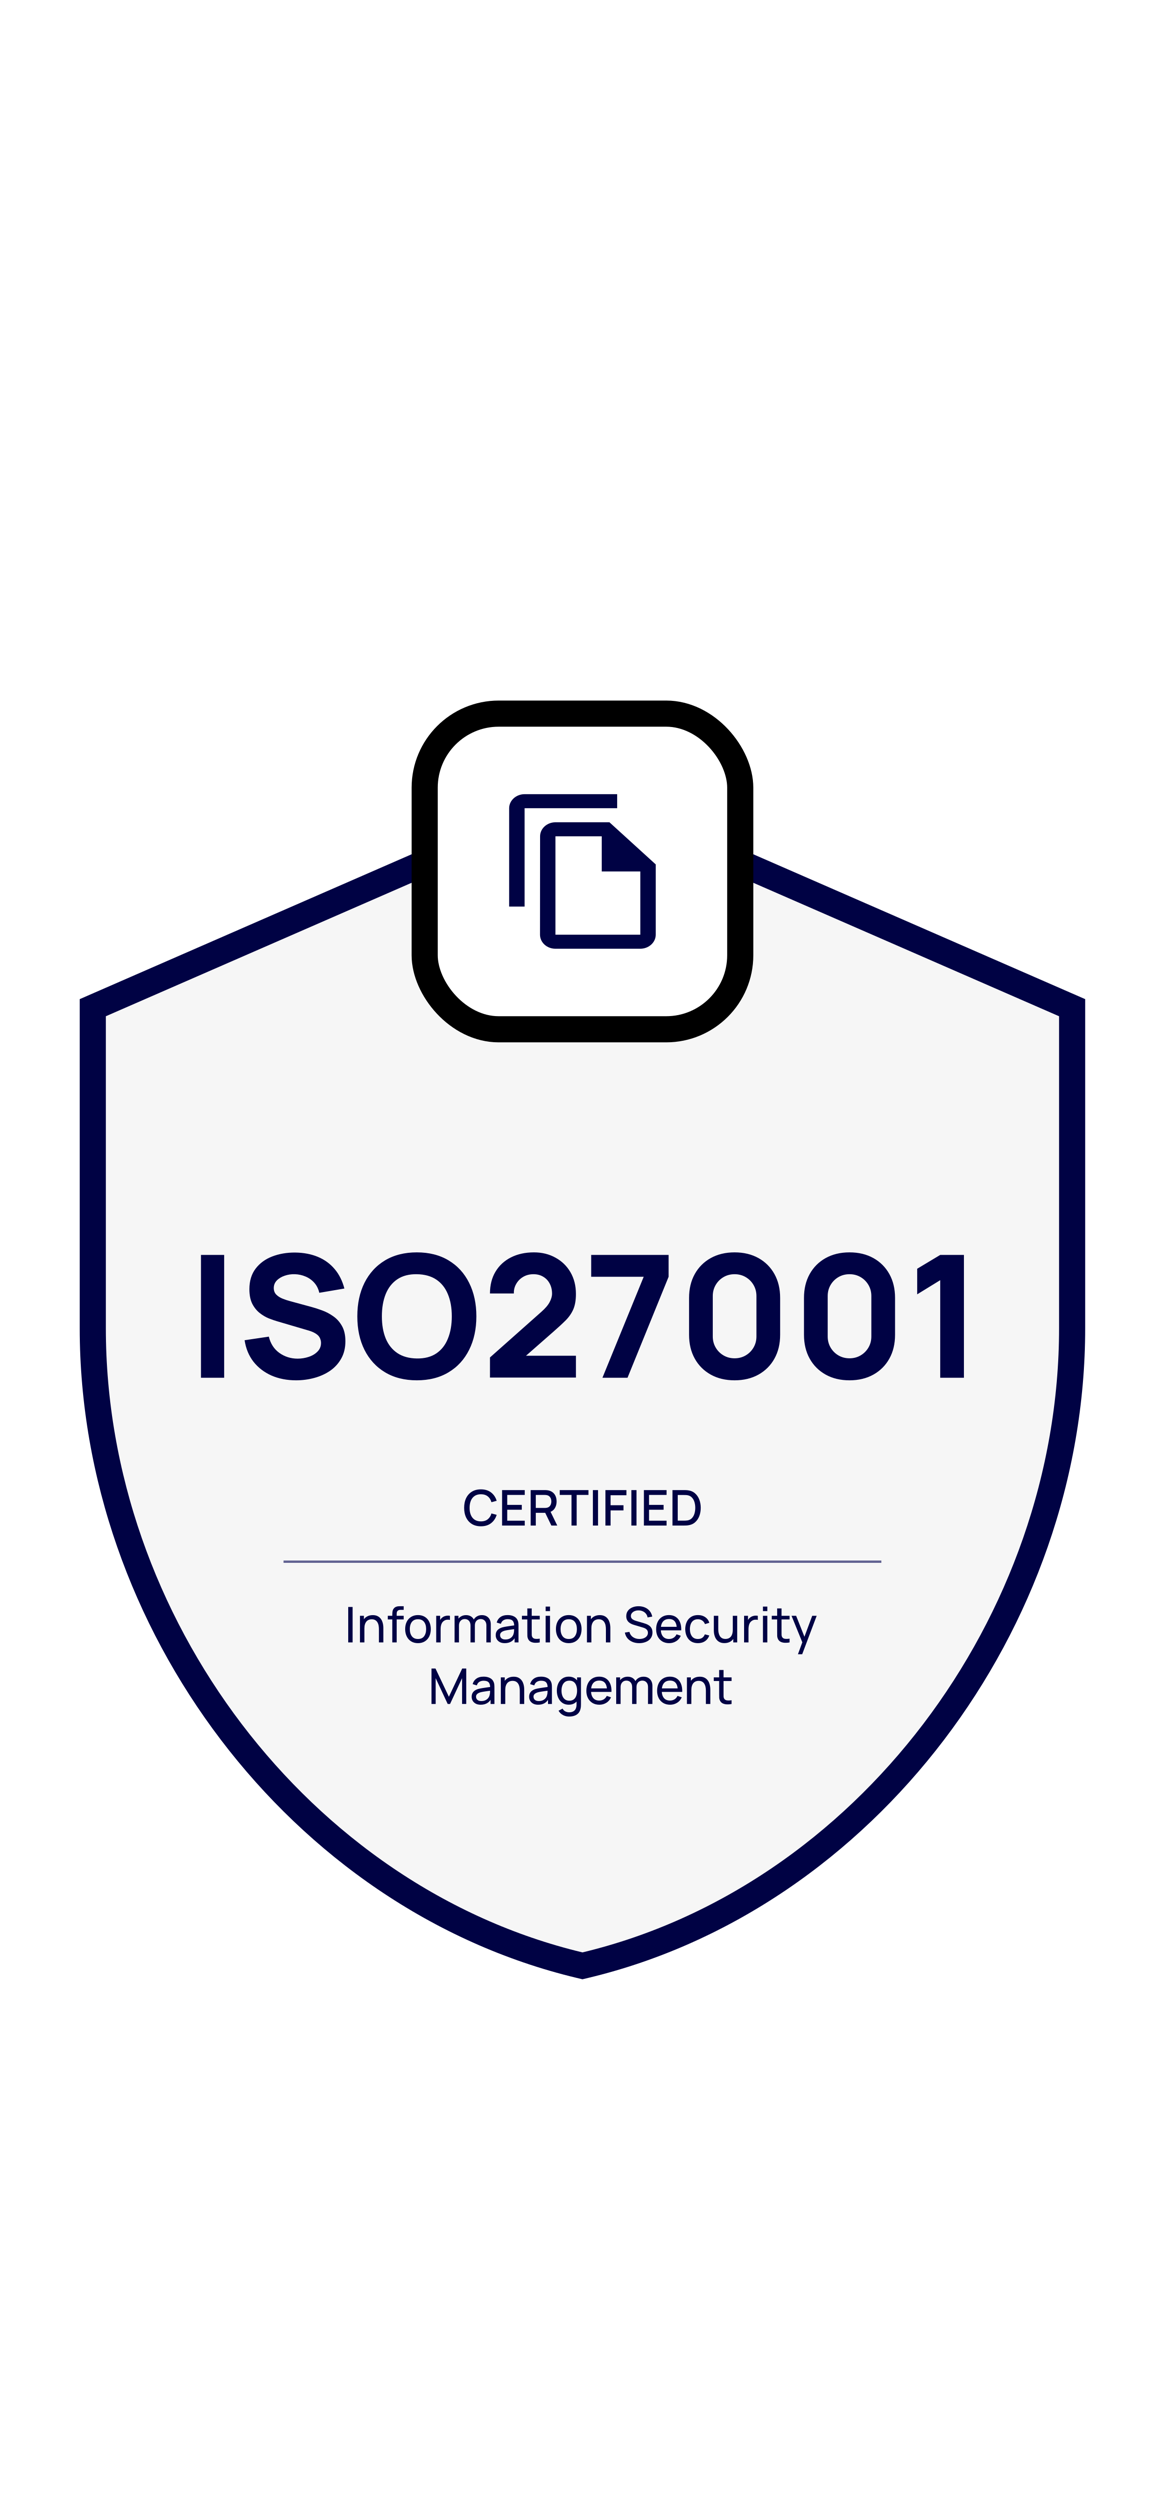 <svg width="134" height="287" viewBox="0 0 134 287" fill="none" xmlns="http://www.w3.org/2000/svg">
<g clip-path="url(#clip0_7378_50083)">
<rect x="0.059" y="0.54" width="133.642" height="286.115" rx="60.746" fill="white"/>
<g filter="url(#filter0_d_7378_50083)">
<path d="M67.48 81.381L66.88 81.119L66.28 81.381L11.554 105.261L10.654 105.654V106.636V142.456C10.654 176.239 34.437 207.862 66.531 215.556L66.88 215.64L67.23 215.556C99.323 207.862 123.106 176.239 123.106 142.456V106.636V105.654L122.206 105.261L67.48 81.381Z" fill="#F6F6F6" stroke="#000244" stroke-width="3"/>
<path d="M23.076 148.133V134.034H25.739V148.133H23.076ZM34.001 148.427C32.957 148.427 32.014 148.244 31.171 147.878C30.336 147.506 29.647 146.978 29.105 146.292C28.57 145.6 28.231 144.778 28.087 143.825L30.868 143.414C31.064 144.223 31.468 144.846 32.082 145.284C32.696 145.721 33.394 145.94 34.177 145.94C34.615 145.94 35.039 145.871 35.45 145.734C35.861 145.597 36.197 145.395 36.459 145.127C36.726 144.859 36.86 144.53 36.86 144.138C36.86 143.995 36.837 143.857 36.791 143.727C36.752 143.59 36.684 143.463 36.586 143.345C36.488 143.228 36.348 143.117 36.165 143.012C35.989 142.908 35.764 142.813 35.489 142.728L31.827 141.651C31.553 141.573 31.233 141.462 30.868 141.318C30.509 141.175 30.16 140.969 29.82 140.701C29.481 140.434 29.197 140.081 28.968 139.644C28.747 139.2 28.636 138.642 28.636 137.97C28.636 137.023 28.874 136.237 29.35 135.61C29.827 134.983 30.463 134.517 31.259 134.21C32.056 133.903 32.937 133.753 33.903 133.76C34.876 133.773 35.744 133.939 36.508 134.259C37.271 134.579 37.911 135.045 38.427 135.659C38.942 136.266 39.314 137.01 39.543 137.891L36.664 138.381C36.56 137.924 36.367 137.539 36.087 137.226C35.806 136.912 35.47 136.674 35.078 136.511C34.693 136.348 34.288 136.26 33.864 136.247C33.446 136.233 33.051 136.292 32.679 136.423C32.314 136.547 32.014 136.73 31.779 136.971C31.55 137.213 31.436 137.5 31.436 137.833C31.436 138.139 31.53 138.391 31.72 138.587C31.909 138.776 32.147 138.929 32.434 139.047C32.722 139.164 33.015 139.262 33.316 139.341L35.764 140.006C36.129 140.104 36.534 140.235 36.978 140.398C37.421 140.555 37.846 140.777 38.25 141.064C38.662 141.344 38.998 141.717 39.259 142.18C39.526 142.643 39.66 143.231 39.66 143.942C39.66 144.7 39.5 145.362 39.181 145.93C38.867 146.491 38.443 146.958 37.908 147.33C37.373 147.696 36.765 147.97 36.087 148.153C35.414 148.335 34.719 148.427 34.001 148.427ZM47.863 148.427C46.453 148.427 45.236 148.12 44.211 147.506C43.193 146.893 42.406 146.034 41.852 144.931C41.303 143.828 41.029 142.545 41.029 141.083C41.029 139.621 41.303 138.339 41.852 137.235C42.406 136.132 43.193 135.274 44.211 134.66C45.236 134.047 46.453 133.74 47.863 133.74C49.273 133.74 50.487 134.047 51.506 134.66C52.531 135.274 53.317 136.132 53.865 137.235C54.42 138.339 54.698 139.621 54.698 141.083C54.698 142.545 54.42 143.828 53.865 144.931C53.317 146.034 52.531 146.893 51.506 147.506C50.487 148.12 49.273 148.427 47.863 148.427ZM47.863 145.92C48.758 145.933 49.502 145.741 50.096 145.342C50.69 144.944 51.134 144.38 51.427 143.649C51.728 142.918 51.878 142.062 51.878 141.083C51.878 140.104 51.728 139.256 51.427 138.538C51.134 137.82 50.69 137.262 50.096 136.863C49.502 136.465 48.758 136.26 47.863 136.247C46.969 136.233 46.225 136.426 45.631 136.824C45.037 137.222 44.59 137.787 44.29 138.518C43.996 139.249 43.849 140.104 43.849 141.083C43.849 142.062 43.996 142.911 44.29 143.629C44.59 144.347 45.037 144.905 45.631 145.303C46.225 145.701 46.969 145.907 47.863 145.92ZM56.261 148.113V145.803L62.174 140.555C62.618 140.163 62.932 139.794 63.114 139.448C63.297 139.102 63.389 138.779 63.389 138.479C63.389 138.048 63.3 137.666 63.124 137.333C62.948 136.994 62.7 136.73 62.38 136.54C62.06 136.344 61.685 136.247 61.254 136.247C60.804 136.247 60.406 136.351 60.059 136.56C59.72 136.762 59.456 137.033 59.266 137.373C59.077 137.705 58.989 138.068 59.002 138.459H56.261C56.261 137.493 56.473 136.658 56.897 135.953C57.321 135.248 57.912 134.703 58.669 134.318C59.426 133.933 60.308 133.74 61.313 133.74C62.233 133.74 63.056 133.942 63.78 134.347C64.511 134.745 65.086 135.303 65.503 136.021C65.921 136.739 66.13 137.572 66.13 138.518C66.13 139.216 66.032 139.797 65.836 140.261C65.641 140.718 65.35 141.142 64.965 141.534C64.58 141.919 64.106 142.356 63.545 142.846L59.727 146.194L59.511 145.607H66.13V148.113H56.261ZM69.175 148.133L73.914 136.54H67.883V134.034H76.773V136.54L72.054 148.133H69.175ZM84.35 148.427C83.306 148.427 82.392 148.208 81.609 147.771C80.826 147.333 80.215 146.723 79.778 145.94C79.341 145.156 79.122 144.243 79.122 143.198V138.968C79.122 137.924 79.341 137.01 79.778 136.227C80.215 135.444 80.826 134.833 81.609 134.396C82.392 133.959 83.306 133.74 84.35 133.74C85.395 133.74 86.309 133.959 87.092 134.396C87.875 134.833 88.486 135.444 88.923 136.227C89.36 137.01 89.579 137.924 89.579 138.968V143.198C89.579 144.243 89.36 145.156 88.923 145.94C88.486 146.723 87.875 147.333 87.092 147.771C86.309 148.208 85.395 148.427 84.35 148.427ZM84.35 145.901C84.82 145.901 85.245 145.79 85.623 145.568C86.002 145.346 86.302 145.045 86.524 144.667C86.746 144.288 86.857 143.864 86.857 143.394V138.753C86.857 138.283 86.746 137.859 86.524 137.48C86.302 137.102 86.002 136.801 85.623 136.579C85.245 136.357 84.82 136.247 84.35 136.247C83.88 136.247 83.456 136.357 83.078 136.579C82.699 136.801 82.399 137.102 82.177 137.48C81.955 137.859 81.844 138.283 81.844 138.753V143.394C81.844 143.864 81.955 144.288 82.177 144.667C82.399 145.045 82.699 145.346 83.078 145.568C83.456 145.79 83.88 145.901 84.35 145.901ZM97.546 148.427C96.501 148.427 95.587 148.208 94.804 147.771C94.021 147.333 93.41 146.723 92.973 145.94C92.536 145.156 92.317 144.243 92.317 143.198V138.968C92.317 137.924 92.536 137.01 92.973 136.227C93.41 135.444 94.021 134.833 94.804 134.396C95.587 133.959 96.501 133.74 97.546 133.74C98.59 133.74 99.504 133.959 100.287 134.396C101.07 134.833 101.681 135.444 102.118 136.227C102.555 137.01 102.774 137.924 102.774 138.968V143.198C102.774 144.243 102.555 145.156 102.118 145.94C101.681 146.723 101.07 147.333 100.287 147.771C99.504 148.208 98.59 148.427 97.546 148.427ZM97.546 145.901C98.016 145.901 98.44 145.79 98.818 145.568C99.197 145.346 99.497 145.045 99.719 144.667C99.941 144.288 100.052 143.864 100.052 143.394V138.753C100.052 138.283 99.941 137.859 99.719 137.48C99.497 137.102 99.197 136.801 98.818 136.579C98.44 136.357 98.016 136.247 97.546 136.247C97.076 136.247 96.651 136.357 96.273 136.579C95.894 136.801 95.594 137.102 95.372 137.48C95.15 137.859 95.039 138.283 95.039 138.753V143.394C95.039 143.864 95.15 144.288 95.372 144.667C95.594 145.045 95.894 145.346 96.273 145.568C96.651 145.79 97.076 145.901 97.546 145.901ZM107.96 148.133V136.932L105.316 138.557V135.62L107.96 134.034H110.682V148.133H107.96Z" fill="#000244"/>
<rect x="48.764" y="71.898" width="36.234" height="36.234" rx="8.5" fill="white"/>
<rect x="48.764" y="71.898" width="36.234" height="36.234" rx="8.5" stroke="black" stroke-width="3"/>
<path d="M70.865 81.144H60.235C59.26 81.144 58.463 81.87 58.463 82.757V94.047H60.235V82.757H70.865V81.144ZM69.98 84.37H63.778C62.804 84.37 62.015 85.096 62.015 85.983L62.006 97.273C62.006 98.16 62.795 98.886 63.77 98.886H73.523C74.498 98.886 75.295 98.16 75.295 97.273V89.208L69.98 84.37ZM63.778 97.273V85.983H69.094V90.015H73.523V97.273H63.778Z" fill="#000244"/>
<path d="M55.22 165.184C54.813 165.184 54.466 165.095 54.18 164.918C53.893 164.739 53.674 164.49 53.521 164.172C53.37 163.853 53.295 163.484 53.295 163.064C53.295 162.643 53.37 162.274 53.521 161.955C53.674 161.637 53.893 161.389 54.18 161.212C54.466 161.033 54.813 160.943 55.22 160.943C55.69 160.943 56.078 161.062 56.385 161.299C56.694 161.537 56.909 161.856 57.03 162.258L56.43 162.419C56.351 162.134 56.21 161.911 56.006 161.749C55.804 161.587 55.542 161.506 55.22 161.506C54.932 161.506 54.692 161.571 54.499 161.701C54.307 161.831 54.162 162.013 54.064 162.246C53.968 162.48 53.92 162.753 53.92 163.064C53.918 163.375 53.965 163.647 54.061 163.881C54.159 164.114 54.304 164.296 54.496 164.426C54.691 164.556 54.932 164.621 55.22 164.621C55.542 164.621 55.804 164.54 56.006 164.378C56.21 164.214 56.351 163.991 56.43 163.708L57.03 163.869C56.909 164.271 56.694 164.59 56.385 164.828C56.078 165.065 55.69 165.184 55.22 165.184ZM57.652 165.099V161.028H60.253V161.585H58.242V162.727H59.913V163.284H58.242V164.542H60.253V165.099H57.652ZM60.932 165.099V161.028H62.577C62.617 161.028 62.666 161.03 62.724 161.034C62.782 161.035 62.838 161.041 62.891 161.051C63.117 161.086 63.305 161.164 63.456 161.282C63.609 161.401 63.723 161.551 63.798 161.732C63.874 161.913 63.911 162.113 63.911 162.331C63.911 162.655 63.828 162.935 63.663 163.171C63.497 163.405 63.248 163.551 62.916 163.609L62.676 163.637H61.522V165.099H60.932ZM63.312 165.099L62.509 163.442L63.106 163.29L63.988 165.099H63.312ZM61.522 163.078H62.554C62.592 163.078 62.633 163.076 62.679 163.072C62.726 163.068 62.77 163.062 62.812 163.052C62.932 163.024 63.029 162.972 63.103 162.897C63.176 162.819 63.229 162.731 63.261 162.631C63.293 162.531 63.309 162.431 63.309 162.331C63.309 162.231 63.293 162.132 63.261 162.034C63.229 161.934 63.176 161.847 63.103 161.771C63.029 161.694 62.932 161.641 62.812 161.613C62.77 161.602 62.726 161.594 62.679 161.591C62.633 161.587 62.592 161.585 62.554 161.585H61.522V163.078ZM65.624 165.099V161.585H64.27V161.028H67.569V161.585H66.215V165.099H65.624ZM68.078 165.099V161.028H68.669V165.099H68.078ZM69.518 165.099V161.028H71.93V161.619H70.109V162.767H71.591V163.36H70.109V165.099H69.518ZM72.496 165.099V161.028H73.086V165.099H72.496ZM73.936 165.099V161.028H76.537V161.585H74.526V162.727H76.197V163.284H74.526V164.542H76.537V165.099H73.936ZM77.216 165.099V161.028H78.491C78.528 161.028 78.598 161.029 78.7 161.031C78.803 161.033 78.902 161.04 78.997 161.053C79.315 161.093 79.583 161.207 79.8 161.395C80.018 161.584 80.183 161.823 80.294 162.114C80.406 162.402 80.461 162.719 80.461 163.064C80.461 163.41 80.406 163.729 80.294 164.019C80.183 164.307 80.018 164.546 79.8 164.734C79.583 164.921 79.315 165.034 78.997 165.074C78.902 165.087 78.803 165.095 78.7 165.096C78.598 165.098 78.528 165.099 78.491 165.099H77.216ZM77.821 164.536H78.491C78.555 164.536 78.631 164.535 78.72 164.531C78.808 164.527 78.886 164.52 78.954 164.508C79.162 164.469 79.329 164.379 79.457 164.24C79.588 164.098 79.683 163.925 79.743 163.719C79.803 163.514 79.834 163.295 79.834 163.064C79.834 162.824 79.802 162.603 79.74 162.399C79.678 162.194 79.582 162.022 79.452 161.885C79.324 161.745 79.158 161.657 78.954 161.619C78.886 161.606 78.807 161.598 78.717 161.596C78.628 161.592 78.553 161.591 78.491 161.591H77.821V164.536Z" fill="#000244"/>
<path d="M39.984 178.513V174.442H40.488V178.513H39.984ZM43.51 178.513V176.984C43.51 176.838 43.497 176.699 43.471 176.565C43.446 176.431 43.402 176.312 43.338 176.206C43.276 176.099 43.191 176.014 43.083 175.952C42.978 175.89 42.844 175.858 42.682 175.858C42.555 175.858 42.441 175.88 42.337 175.923C42.235 175.965 42.148 176.029 42.074 176.116C42.001 176.202 41.943 176.312 41.902 176.444C41.862 176.574 41.842 176.727 41.842 176.904L41.511 176.803C41.511 176.507 41.564 176.253 41.67 176.042C41.777 175.829 41.927 175.666 42.119 175.553C42.313 175.438 42.541 175.381 42.803 175.381C43.001 175.381 43.17 175.412 43.309 175.474C43.449 175.536 43.565 175.619 43.657 175.723C43.749 175.824 43.822 175.939 43.875 176.068C43.928 176.194 43.964 176.323 43.985 176.455C44.008 176.585 44.019 176.708 44.019 176.825V178.513H43.51ZM41.333 178.513V175.46H41.786V176.277H41.842V178.513H41.333ZM45.045 178.513V175.293C45.045 175.214 45.049 175.134 45.057 175.053C45.064 174.97 45.081 174.89 45.108 174.812C45.134 174.733 45.177 174.661 45.238 174.595C45.307 174.517 45.384 174.463 45.467 174.431C45.549 174.397 45.633 174.376 45.718 174.368C45.805 174.361 45.887 174.357 45.964 174.357H46.352V174.776H45.992C45.843 174.776 45.732 174.812 45.659 174.886C45.585 174.958 45.549 175.067 45.549 175.214V178.513H45.045ZM44.528 175.875V175.46H46.352V175.875H44.528ZM47.993 178.598C47.689 178.598 47.427 178.529 47.207 178.392C46.988 178.254 46.819 178.064 46.701 177.82C46.582 177.577 46.523 177.299 46.523 176.984C46.523 176.663 46.583 176.383 46.704 176.141C46.824 175.9 46.995 175.712 47.215 175.579C47.436 175.443 47.695 175.375 47.993 175.375C48.298 175.375 48.561 175.444 48.782 175.581C49.002 175.717 49.171 175.906 49.288 176.15C49.406 176.391 49.466 176.669 49.466 176.984C49.466 177.302 49.406 177.583 49.288 177.826C49.169 178.068 48.999 178.257 48.779 178.394C48.558 178.53 48.296 178.598 47.993 178.598ZM47.993 178.12C48.309 178.12 48.545 178.015 48.7 177.804C48.854 177.593 48.931 177.319 48.931 176.984C48.931 176.639 48.853 176.364 48.697 176.161C48.54 175.956 48.306 175.853 47.993 175.853C47.78 175.853 47.604 175.901 47.467 175.997C47.329 176.093 47.227 176.226 47.159 176.396C47.091 176.565 47.057 176.761 47.057 176.984C47.057 177.327 47.136 177.602 47.294 177.809C47.453 178.017 47.686 178.12 47.993 178.12ZM50.088 178.513V175.46H50.538V176.198L50.464 176.102C50.5 176.007 50.546 175.921 50.603 175.841C50.661 175.762 50.726 175.697 50.798 175.646C50.877 175.582 50.967 175.533 51.066 175.499C51.166 175.465 51.268 175.446 51.372 175.44C51.475 175.433 51.572 175.439 51.663 175.46V175.932C51.557 175.904 51.442 175.896 51.315 175.909C51.189 175.922 51.072 175.969 50.965 176.048C50.867 176.117 50.79 176.202 50.736 176.302C50.683 176.402 50.646 176.51 50.625 176.627C50.605 176.742 50.594 176.86 50.594 176.981V178.513H50.088ZM55.847 178.513L55.85 176.56C55.85 176.332 55.789 176.154 55.666 176.025C55.546 175.895 55.388 175.83 55.194 175.83C55.081 175.83 54.974 175.857 54.872 175.909C54.77 175.96 54.687 176.041 54.623 176.152C54.559 176.262 54.527 176.402 54.527 176.574L54.261 176.466C54.258 176.25 54.302 176.06 54.394 175.898C54.489 175.734 54.617 175.607 54.779 175.516C54.941 175.426 55.124 175.381 55.327 175.381C55.646 175.381 55.897 175.478 56.079 175.672C56.262 175.864 56.353 176.123 56.353 176.449L56.351 178.513H55.847ZM52.195 178.513V175.46H52.644V176.277H52.701V178.513H52.195ZM54.024 178.513L54.027 176.579C54.027 176.346 53.966 176.163 53.846 176.031C53.725 175.897 53.565 175.83 53.365 175.83C53.167 175.83 53.007 175.898 52.885 176.034C52.762 176.169 52.701 176.349 52.701 176.574L52.435 176.415C52.435 176.217 52.482 176.04 52.576 175.884C52.671 175.727 52.799 175.605 52.961 175.516C53.123 175.426 53.307 175.381 53.512 175.381C53.718 175.381 53.897 175.424 54.049 175.511C54.202 175.597 54.32 175.722 54.403 175.884C54.486 176.044 54.527 176.236 54.527 176.458L54.524 178.513H54.024ZM57.958 178.598C57.73 178.598 57.538 178.557 57.384 178.474C57.231 178.389 57.115 178.277 57.036 178.14C56.959 178.003 56.92 177.852 56.92 177.688C56.92 177.528 56.95 177.389 57.011 177.272C57.073 177.153 57.16 177.055 57.271 176.978C57.382 176.899 57.515 176.837 57.67 176.791C57.815 176.752 57.977 176.718 58.156 176.69C58.337 176.66 58.52 176.632 58.704 176.608C58.889 176.583 59.061 176.56 59.222 176.537L59.041 176.642C59.046 176.37 58.992 176.169 58.877 176.039C58.764 175.909 58.568 175.844 58.289 175.844C58.104 175.844 57.942 175.887 57.803 175.972C57.665 176.055 57.568 176.19 57.511 176.379L57.033 176.234C57.107 175.967 57.249 175.757 57.46 175.604C57.671 175.451 57.95 175.375 58.294 175.375C58.572 175.375 58.809 175.425 59.007 175.525C59.206 175.623 59.35 175.772 59.437 175.972C59.48 176.066 59.507 176.168 59.519 176.28C59.53 176.389 59.535 176.504 59.535 176.625V178.513H59.089V177.781L59.194 177.849C59.078 178.096 58.917 178.282 58.71 178.409C58.504 178.535 58.254 178.598 57.958 178.598ZM58.034 178.177C58.215 178.177 58.371 178.145 58.504 178.081C58.637 178.015 58.745 177.929 58.826 177.823C58.907 177.716 58.959 177.599 58.984 177.473C59.013 177.378 59.027 177.274 59.029 177.159C59.033 177.042 59.035 176.953 59.035 176.89L59.21 176.967C59.046 176.989 58.885 177.011 58.727 177.032C58.569 177.053 58.419 177.075 58.277 177.1C58.136 177.122 58.009 177.149 57.896 177.182C57.813 177.208 57.735 177.242 57.661 177.283C57.589 177.325 57.531 177.378 57.486 177.444C57.442 177.508 57.421 177.589 57.421 177.685C57.421 177.768 57.441 177.847 57.483 177.922C57.526 177.998 57.592 178.059 57.681 178.106C57.771 178.153 57.889 178.177 58.034 178.177ZM61.975 178.513C61.794 178.549 61.615 178.563 61.438 178.556C61.263 178.55 61.106 178.515 60.969 178.451C60.831 178.385 60.727 178.283 60.655 178.146C60.595 178.025 60.562 177.904 60.556 177.781C60.552 177.657 60.55 177.516 60.55 177.36V174.612H61.054V177.337C61.054 177.461 61.054 177.568 61.057 177.657C61.06 177.745 61.08 177.822 61.116 177.886C61.184 178.006 61.291 178.077 61.438 178.098C61.587 178.118 61.766 178.113 61.975 178.081V178.513ZM59.931 175.875V175.46H61.975V175.875H59.931ZM62.652 174.92V174.4H63.155V174.92H62.652ZM62.652 178.513V175.46H63.155V178.513H62.652ZM65.304 178.598C65.001 178.598 64.738 178.529 64.518 178.392C64.299 178.254 64.13 178.064 64.012 177.82C63.893 177.577 63.834 177.299 63.834 176.984C63.834 176.663 63.894 176.383 64.014 176.141C64.135 175.9 64.306 175.712 64.526 175.579C64.747 175.443 65.006 175.375 65.304 175.375C65.609 175.375 65.872 175.444 66.093 175.581C66.313 175.717 66.482 175.906 66.599 176.15C66.717 176.391 66.777 176.669 66.777 176.984C66.777 177.302 66.717 177.583 66.599 177.826C66.48 178.068 66.31 178.257 66.09 178.394C65.869 178.53 65.607 178.598 65.304 178.598ZM65.304 178.12C65.62 178.12 65.856 178.015 66.01 177.804C66.165 177.593 66.242 177.319 66.242 176.984C66.242 176.639 66.164 176.364 66.008 176.161C65.852 175.956 65.617 175.853 65.304 175.853C65.091 175.853 64.916 175.901 64.778 175.997C64.64 176.093 64.538 176.226 64.47 176.396C64.402 176.565 64.368 176.761 64.368 176.984C64.368 177.327 64.447 177.602 64.605 177.809C64.764 178.017 64.997 178.12 65.304 178.12ZM69.573 178.513V176.984C69.573 176.838 69.56 176.699 69.534 176.565C69.509 176.431 69.465 176.312 69.401 176.206C69.339 176.099 69.254 176.014 69.147 175.952C69.041 175.89 68.907 175.858 68.745 175.858C68.619 175.858 68.504 175.88 68.4 175.923C68.299 175.965 68.211 176.029 68.137 176.116C68.064 176.202 68.006 176.312 67.965 176.444C67.925 176.574 67.906 176.727 67.906 176.904L67.575 176.803C67.575 176.507 67.627 176.253 67.733 176.042C67.841 175.829 67.99 175.666 68.183 175.553C68.377 175.438 68.605 175.381 68.867 175.381C69.065 175.381 69.233 175.412 69.373 175.474C69.512 175.536 69.628 175.619 69.721 175.723C69.813 175.824 69.885 175.939 69.938 176.068C69.991 176.194 70.028 176.323 70.049 176.455C70.071 176.585 70.082 176.708 70.082 176.825V178.513H69.573ZM67.397 178.513V175.46H67.849V176.277H67.906V178.513H67.397ZM73.394 178.598C73.106 178.598 72.846 178.549 72.614 178.451C72.384 178.353 72.193 178.213 72.043 178.033C71.894 177.85 71.797 177.634 71.751 177.385L72.272 177.303C72.338 177.559 72.474 177.76 72.682 177.905C72.891 178.048 73.137 178.12 73.42 178.12C73.602 178.12 73.767 178.092 73.914 178.035C74.063 177.977 74.181 177.894 74.268 177.787C74.354 177.679 74.398 177.552 74.398 177.405C74.398 177.314 74.382 177.237 74.35 177.173C74.319 177.107 74.277 177.051 74.222 177.006C74.169 176.959 74.109 176.92 74.042 176.888C73.974 176.855 73.903 176.829 73.829 176.808L72.792 176.5C72.679 176.466 72.569 176.424 72.464 176.373C72.358 176.32 72.264 176.255 72.181 176.178C72.098 176.099 72.032 176.004 71.983 175.895C71.934 175.784 71.91 175.653 71.91 175.502C71.91 175.261 71.972 175.055 72.097 174.886C72.223 174.714 72.393 174.583 72.608 174.493C72.823 174.402 73.065 174.358 73.335 174.36C73.608 174.362 73.852 174.411 74.067 174.507C74.284 174.601 74.463 174.737 74.604 174.914C74.747 175.091 74.843 175.303 74.893 175.55L74.358 175.644C74.33 175.478 74.267 175.335 74.169 175.217C74.073 175.096 73.952 175.004 73.807 174.94C73.662 174.873 73.502 174.84 73.329 174.838C73.163 174.836 73.013 174.862 72.88 174.917C72.746 174.972 72.639 175.048 72.56 175.146C72.481 175.242 72.441 175.353 72.441 175.48C72.441 175.604 72.477 175.705 72.549 175.782C72.62 175.857 72.708 175.918 72.812 175.963C72.917 176.006 73.02 176.042 73.12 176.07L73.895 176.294C73.983 176.318 74.085 176.352 74.2 176.396C74.317 176.439 74.43 176.5 74.539 176.579C74.648 176.657 74.739 176.76 74.811 176.89C74.882 177.019 74.918 177.18 74.918 177.377C74.918 177.573 74.878 177.747 74.799 177.9C74.722 178.052 74.613 178.181 74.474 178.284C74.335 178.386 74.172 178.463 73.988 178.516C73.803 178.571 73.605 178.598 73.394 178.598ZM76.834 178.598C76.534 178.598 76.272 178.532 76.048 178.4C75.826 178.266 75.652 178.081 75.528 177.843C75.404 177.604 75.341 177.325 75.341 177.006C75.341 176.673 75.403 176.384 75.525 176.141C75.647 175.896 75.818 175.708 76.037 175.576C76.257 175.442 76.515 175.375 76.811 175.375C77.119 175.375 77.38 175.446 77.595 175.587C77.811 175.728 77.974 175.93 78.081 176.192C78.19 176.454 78.237 176.766 78.222 177.128H77.713V176.947C77.708 176.572 77.631 176.292 77.484 176.107C77.337 175.921 77.119 175.827 76.829 175.827C76.517 175.827 76.281 175.927 76.119 176.127C75.957 176.327 75.876 176.613 75.876 176.986C75.876 177.347 75.957 177.625 76.119 177.823C76.281 178.021 76.512 178.12 76.811 178.12C77.013 178.12 77.188 178.074 77.337 177.982C77.486 177.889 77.603 177.757 77.688 177.583L78.171 177.75C78.053 178.019 77.874 178.229 77.634 178.377C77.397 178.524 77.13 178.598 76.834 178.598ZM75.706 177.128V176.724H77.962V177.128H75.706ZM80.138 178.598C79.829 178.598 79.566 178.529 79.349 178.392C79.134 178.252 78.97 178.061 78.857 177.818C78.744 177.575 78.686 177.297 78.682 176.986C78.686 176.668 78.745 176.388 78.86 176.147C78.977 175.904 79.144 175.714 79.361 175.579C79.577 175.443 79.838 175.375 80.144 175.375C80.466 175.375 80.743 175.454 80.975 175.612C81.209 175.771 81.365 175.987 81.444 176.263L80.947 176.413C80.883 176.235 80.778 176.098 80.633 176C80.49 175.902 80.325 175.853 80.138 175.853C79.929 175.853 79.756 175.902 79.621 176C79.485 176.096 79.384 176.23 79.318 176.401C79.252 176.571 79.218 176.766 79.216 176.986C79.22 177.326 79.298 177.6 79.451 177.809C79.606 178.017 79.835 178.12 80.138 178.12C80.338 178.12 80.504 178.075 80.636 177.984C80.767 177.892 80.868 177.759 80.935 177.586L81.444 177.719C81.339 178.003 81.174 178.221 80.95 178.372C80.725 178.523 80.455 178.598 80.138 178.598ZM83.18 178.592C82.984 178.592 82.816 178.561 82.674 178.499C82.535 178.437 82.419 178.354 82.327 178.25C82.234 178.147 82.162 178.031 82.109 177.905C82.056 177.779 82.019 177.65 81.996 177.518C81.975 177.386 81.965 177.262 81.965 177.148V175.46H82.474V176.989C82.474 177.132 82.487 177.271 82.513 177.405C82.539 177.539 82.584 177.659 82.646 177.767C82.71 177.874 82.795 177.959 82.901 178.021C83.008 178.083 83.142 178.115 83.302 178.115C83.428 178.115 83.543 178.093 83.647 178.05C83.751 178.006 83.839 177.942 83.913 177.857C83.986 177.771 84.043 177.661 84.082 177.529C84.122 177.397 84.142 177.244 84.142 177.068L84.472 177.17C84.472 177.464 84.419 177.718 84.311 177.931C84.206 178.144 84.056 178.308 83.862 178.423C83.67 178.536 83.442 178.592 83.18 178.592ZM84.198 178.513V177.696H84.142V175.46H84.648V178.513H84.198ZM85.439 178.513V175.46H85.889V176.198L85.816 176.102C85.851 176.007 85.897 175.921 85.954 175.841C86.012 175.762 86.077 175.697 86.149 175.646C86.228 175.582 86.318 175.533 86.418 175.499C86.517 175.465 86.619 175.446 86.723 175.44C86.826 175.433 86.924 175.439 87.014 175.46V175.932C86.909 175.904 86.793 175.896 86.666 175.909C86.54 175.922 86.423 175.969 86.316 176.048C86.218 176.117 86.141 176.202 86.087 176.302C86.034 176.402 85.997 176.51 85.977 176.627C85.956 176.742 85.945 176.86 85.945 176.981V178.513H85.439ZM87.605 174.92V174.4H88.108V174.92H87.605ZM87.605 178.513V175.46H88.108V178.513H87.605ZM90.662 178.513C90.481 178.549 90.302 178.563 90.124 178.556C89.949 178.55 89.793 178.515 89.655 178.451C89.517 178.385 89.413 178.283 89.341 178.146C89.281 178.025 89.248 177.904 89.242 177.781C89.239 177.657 89.237 177.516 89.237 177.36V174.612H89.74V177.337C89.74 177.461 89.741 177.568 89.743 177.657C89.746 177.745 89.766 177.822 89.802 177.886C89.87 178.006 89.978 178.077 90.124 178.098C90.273 178.118 90.452 178.113 90.662 178.081V178.513ZM88.618 175.875V175.46H90.662V175.875H88.618ZM91.623 179.87L92.213 178.264L92.222 178.739L90.888 175.46H91.416L92.462 178.098H92.281L93.262 175.46H93.774L92.112 179.87H91.623ZM49.547 185.581V181.51H50.005L51.543 184.753L53.073 181.51H53.536V185.578H53.058V182.615L51.676 185.581H51.407L50.025 182.615V185.581H49.547ZM55.197 185.666C54.969 185.666 54.778 185.625 54.623 185.542C54.47 185.457 54.354 185.345 54.275 185.208C54.198 185.071 54.159 184.92 54.159 184.756C54.159 184.596 54.19 184.457 54.25 184.34C54.312 184.221 54.399 184.123 54.51 184.046C54.621 183.967 54.754 183.905 54.908 183.859C55.054 183.82 55.216 183.786 55.395 183.758C55.576 183.728 55.759 183.7 55.943 183.676C56.128 183.651 56.3 183.628 56.461 183.605L56.28 183.71C56.285 183.438 56.231 183.237 56.116 183.107C56.003 182.977 55.807 182.912 55.528 182.912C55.343 182.912 55.181 182.955 55.041 183.04C54.904 183.123 54.807 183.258 54.75 183.447L54.272 183.302C54.346 183.035 54.488 182.825 54.699 182.672C54.911 182.519 55.188 182.443 55.533 182.443C55.81 182.443 56.048 182.493 56.246 182.593C56.446 182.691 56.589 182.84 56.675 183.04C56.719 183.134 56.746 183.236 56.758 183.348C56.769 183.457 56.774 183.572 56.774 183.693V185.581H56.328V184.849L56.432 184.917C56.318 185.164 56.156 185.35 55.949 185.477C55.744 185.603 55.493 185.666 55.197 185.666ZM55.273 185.245C55.454 185.245 55.611 185.213 55.742 185.149C55.876 185.083 55.984 184.997 56.065 184.891C56.146 184.784 56.199 184.667 56.223 184.541C56.251 184.446 56.267 184.342 56.268 184.227C56.272 184.11 56.274 184.021 56.274 183.958L56.449 184.035C56.285 184.057 56.124 184.079 55.966 184.1C55.807 184.121 55.658 184.143 55.516 184.168C55.375 184.19 55.248 184.217 55.135 184.25C55.052 184.276 54.974 184.31 54.9 184.351C54.829 184.393 54.77 184.446 54.725 184.512C54.682 184.576 54.66 184.657 54.66 184.753C54.66 184.836 54.681 184.915 54.722 184.99C54.765 185.066 54.831 185.127 54.92 185.174C55.01 185.221 55.128 185.245 55.273 185.245ZM59.684 185.581V184.052C59.684 183.906 59.67 183.767 59.644 183.633C59.62 183.499 59.575 183.38 59.511 183.274C59.449 183.167 59.364 183.082 59.257 183.02C59.151 182.958 59.017 182.926 58.855 182.926C58.729 182.926 58.614 182.948 58.51 182.991C58.409 183.033 58.321 183.097 58.247 183.184C58.174 183.27 58.117 183.38 58.075 183.512C58.035 183.642 58.016 183.795 58.016 183.972L57.685 183.871C57.685 183.575 57.738 183.321 57.843 183.11C57.95 182.897 58.1 182.734 58.293 182.621C58.487 182.506 58.715 182.449 58.977 182.449C59.175 182.449 59.344 182.48 59.483 182.542C59.623 182.604 59.738 182.687 59.831 182.791C59.923 182.893 59.996 183.007 60.048 183.136C60.101 183.262 60.138 183.391 60.159 183.523C60.181 183.653 60.193 183.776 60.193 183.893V185.581H59.684ZM57.507 185.581V182.528H57.959V183.345H58.016V185.581H57.507ZM61.795 185.666C61.568 185.666 61.376 185.625 61.222 185.542C61.069 185.457 60.953 185.345 60.874 185.208C60.797 185.071 60.758 184.92 60.758 184.756C60.758 184.596 60.788 184.457 60.848 184.34C60.911 184.221 60.997 184.123 61.108 184.046C61.22 183.967 61.353 183.905 61.507 183.859C61.652 183.82 61.814 183.786 61.993 183.758C62.174 183.728 62.357 183.7 62.542 183.676C62.727 183.651 62.899 183.628 63.059 183.605L62.878 183.71C62.884 183.438 62.829 183.237 62.714 183.107C62.601 182.977 62.405 182.912 62.126 182.912C61.941 182.912 61.78 182.955 61.64 183.04C61.503 183.123 61.405 183.258 61.349 183.447L60.871 183.302C60.944 183.035 61.087 182.825 61.298 182.672C61.509 182.519 61.787 182.443 62.132 182.443C62.409 182.443 62.647 182.493 62.844 182.593C63.044 182.691 63.188 182.84 63.274 183.04C63.318 183.134 63.345 183.236 63.356 183.348C63.367 183.457 63.373 183.572 63.373 183.693V185.581H62.926V184.849L63.031 184.917C62.916 185.164 62.755 185.35 62.548 185.477C62.342 185.603 62.091 185.666 61.795 185.666ZM61.872 185.245C62.053 185.245 62.209 185.213 62.341 185.149C62.475 185.083 62.583 184.997 62.663 184.891C62.744 184.784 62.797 184.667 62.822 184.541C62.85 184.446 62.865 184.342 62.867 184.227C62.871 184.11 62.873 184.021 62.873 183.958L63.048 184.035C62.884 184.057 62.723 184.079 62.565 184.1C62.406 184.121 62.256 184.143 62.115 184.168C61.974 184.19 61.846 184.217 61.733 184.25C61.65 184.276 61.572 184.31 61.499 184.351C61.427 184.393 61.369 184.446 61.323 184.512C61.28 184.576 61.258 184.657 61.258 184.753C61.258 184.836 61.279 184.915 61.321 184.99C61.364 185.066 61.43 185.127 61.519 185.174C61.609 185.221 61.727 185.245 61.872 185.245ZM65.344 187.023C65.184 187.023 65.027 186.999 64.874 186.95C64.722 186.9 64.581 186.826 64.453 186.726C64.327 186.628 64.221 186.504 64.136 186.353L64.597 186.11C64.673 186.259 64.779 186.367 64.917 186.435C65.056 186.503 65.2 186.537 65.347 186.537C65.54 186.537 65.702 186.501 65.83 186.429C65.958 186.36 66.052 186.255 66.113 186.116C66.175 185.976 66.205 185.803 66.203 185.595V184.761H66.263V182.528H66.709V185.601C66.709 185.684 66.706 185.764 66.701 185.841C66.697 185.919 66.688 185.995 66.672 186.07C66.633 186.287 66.555 186.465 66.438 186.605C66.321 186.746 66.17 186.851 65.986 186.918C65.801 186.988 65.587 187.023 65.344 187.023ZM65.307 185.666C65.022 185.666 64.778 185.595 64.575 185.454C64.371 185.311 64.214 185.118 64.103 184.874C63.993 184.631 63.939 184.357 63.939 184.052C63.939 183.746 63.993 183.472 64.103 183.229C64.214 182.986 64.371 182.795 64.575 182.655C64.778 182.514 65.021 182.443 65.304 182.443C65.593 182.443 65.835 182.513 66.031 182.652C66.227 182.792 66.374 182.983 66.475 183.226C66.576 183.469 66.627 183.745 66.627 184.052C66.627 184.355 66.576 184.629 66.475 184.874C66.374 185.118 66.227 185.311 66.031 185.454C65.835 185.595 65.594 185.666 65.307 185.666ZM65.369 185.205C65.575 185.205 65.743 185.156 65.875 185.058C66.007 184.958 66.104 184.822 66.166 184.648C66.23 184.473 66.263 184.274 66.263 184.052C66.263 183.825 66.23 183.627 66.166 183.455C66.104 183.282 66.008 183.147 65.878 183.051C65.748 182.953 65.583 182.904 65.383 182.904C65.176 182.904 65.004 182.955 64.869 183.056C64.735 183.158 64.635 183.296 64.569 183.469C64.505 183.643 64.473 183.837 64.473 184.052C64.473 184.268 64.506 184.464 64.572 184.64C64.638 184.813 64.737 184.951 64.869 185.052C65.003 185.154 65.169 185.205 65.369 185.205ZM68.822 185.666C68.522 185.666 68.26 185.6 68.036 185.468C67.814 185.334 67.64 185.149 67.516 184.911C67.391 184.672 67.329 184.393 67.329 184.074C67.329 183.741 67.39 183.452 67.513 183.209C67.635 182.964 67.806 182.776 68.025 182.644C68.245 182.51 68.503 182.443 68.799 182.443C69.106 182.443 69.368 182.514 69.582 182.655C69.799 182.796 69.961 182.998 70.069 183.26C70.178 183.522 70.225 183.834 70.21 184.196H69.701V184.015C69.695 183.64 69.619 183.36 69.472 183.175C69.325 182.989 69.106 182.895 68.816 182.895C68.505 182.895 68.269 182.995 68.107 183.195C67.944 183.395 67.863 183.681 67.863 184.054C67.863 184.415 67.944 184.693 68.107 184.891C68.269 185.089 68.499 185.188 68.799 185.188C69.001 185.188 69.176 185.142 69.325 185.05C69.474 184.957 69.591 184.825 69.676 184.651L70.159 184.818C70.04 185.087 69.861 185.297 69.622 185.445C69.385 185.592 69.118 185.666 68.822 185.666ZM67.694 184.196V183.792H69.95V184.196H67.694ZM74.407 185.581L74.409 183.628C74.409 183.4 74.348 183.222 74.226 183.093C74.105 182.963 73.948 182.898 73.754 182.898C73.641 182.898 73.533 182.925 73.431 182.977C73.329 183.028 73.246 183.109 73.183 183.22C73.118 183.33 73.086 183.47 73.086 183.642L72.821 183.534C72.817 183.318 72.861 183.128 72.953 182.966C73.047 182.802 73.176 182.675 73.338 182.584C73.5 182.494 73.683 182.449 73.886 182.449C74.205 182.449 74.455 182.546 74.638 182.74C74.821 182.932 74.913 183.191 74.913 183.517L74.91 185.581H74.407ZM70.754 185.581V182.528H71.203V183.345H71.26V185.581H70.754ZM72.583 185.581L72.586 183.647C72.586 183.414 72.525 183.231 72.405 183.099C72.284 182.965 72.124 182.898 71.924 182.898C71.726 182.898 71.566 182.966 71.444 183.102C71.321 183.237 71.26 183.417 71.26 183.642L70.994 183.483C70.994 183.285 71.041 183.108 71.136 182.952C71.23 182.795 71.358 182.673 71.52 182.584C71.682 182.494 71.866 182.449 72.071 182.449C72.277 182.449 72.456 182.492 72.609 182.579C72.761 182.665 72.879 182.79 72.962 182.952C73.045 183.112 73.086 183.304 73.086 183.526L73.084 185.581H72.583ZM76.944 185.666C76.645 185.666 76.383 185.6 76.158 185.468C75.936 185.334 75.763 185.149 75.638 184.911C75.514 184.672 75.452 184.393 75.452 184.074C75.452 183.741 75.513 183.452 75.635 183.209C75.758 182.964 75.929 182.776 76.147 182.644C76.368 182.51 76.626 182.443 76.922 182.443C77.229 182.443 77.49 182.514 77.705 182.655C77.922 182.796 78.084 182.998 78.191 183.26C78.301 183.522 78.348 183.834 78.333 184.196H77.824V184.015C77.818 183.64 77.742 183.36 77.595 183.175C77.448 182.989 77.229 182.895 76.939 182.895C76.628 182.895 76.391 182.995 76.229 183.195C76.067 183.395 75.986 183.681 75.986 184.054C75.986 184.415 76.067 184.693 76.229 184.891C76.391 185.089 76.622 185.188 76.922 185.188C77.124 185.188 77.299 185.142 77.448 185.05C77.597 184.957 77.713 184.825 77.798 184.651L78.282 184.818C78.163 185.087 77.984 185.297 77.745 185.445C77.507 185.592 77.241 185.666 76.944 185.666ZM75.816 184.196V183.792H78.073V184.196H75.816ZM81.053 185.581V184.052C81.053 183.906 81.04 183.767 81.014 183.633C80.989 183.499 80.945 183.38 80.881 183.274C80.819 183.167 80.734 183.082 80.626 183.02C80.521 182.958 80.387 182.926 80.225 182.926C80.099 182.926 79.984 182.948 79.88 182.991C79.778 183.033 79.691 183.097 79.617 183.184C79.544 183.27 79.486 183.38 79.445 183.512C79.405 183.642 79.385 183.795 79.385 183.972L79.055 183.871C79.055 183.575 79.107 183.321 79.213 183.11C79.32 182.897 79.47 182.734 79.662 182.621C79.856 182.506 80.085 182.449 80.347 182.449C80.544 182.449 80.713 182.48 80.853 182.542C80.992 182.604 81.108 182.687 81.2 182.791C81.293 182.893 81.365 183.007 81.418 183.136C81.471 183.262 81.507 183.391 81.528 183.523C81.551 183.653 81.562 183.776 81.562 183.893V185.581H81.053ZM78.876 185.581V182.528H79.329V183.345H79.385V185.581H78.876ZM84.002 185.581C83.821 185.617 83.642 185.631 83.465 185.624C83.29 185.618 83.133 185.583 82.996 185.519C82.858 185.453 82.754 185.351 82.682 185.214C82.621 185.093 82.589 184.972 82.583 184.849C82.579 184.725 82.577 184.584 82.577 184.428V181.68H83.081V184.405C83.081 184.529 83.082 184.636 83.083 184.725C83.087 184.813 83.107 184.89 83.143 184.954C83.21 185.074 83.318 185.145 83.465 185.166C83.614 185.186 83.793 185.181 84.002 185.149V185.581ZM81.958 182.943V182.528H84.002V182.943H81.958Z" fill="#000244"/>
<line x1="32.557" y1="169.246" x2="101.202" y2="169.246" stroke="#626392" stroke-width="0.27"/>
</g>
</g>
<defs>
<filter id="filter0_d_7378_50083" x="-10.883" y="60.38" width="155.526" height="186.859" filterUnits="userSpaceOnUse" color-interpolation-filters="sRGB">
<feFlood flood-opacity="0" result="BackgroundImageFix"/>
<feColorMatrix in="SourceAlpha" type="matrix" values="0 0 0 0 0 0 0 0 0 0 0 0 0 0 0 0 0 0 127 0" result="hardAlpha"/>
<feOffset dy="10.019"/>
<feGaussianBlur stdDeviation="10.019"/>
<feComposite in2="hardAlpha" operator="out"/>
<feColorMatrix type="matrix" values="0 0 0 0 0.098 0 0 0 0 0.349 0 0 0 0 0.529 0 0 0 0.12 0"/>
<feBlend mode="normal" in2="BackgroundImageFix" result="effect1_dropShadow_7378_50083"/>
<feBlend mode="normal" in="SourceGraphic" in2="effect1_dropShadow_7378_50083" result="shape"/>
</filter>
<clipPath id="clip0_7378_50083">
<rect x="0.059" y="0.54" width="133.642" height="286.115" rx="60.746" fill="white"/>
</clipPath>
</defs>
</svg>
